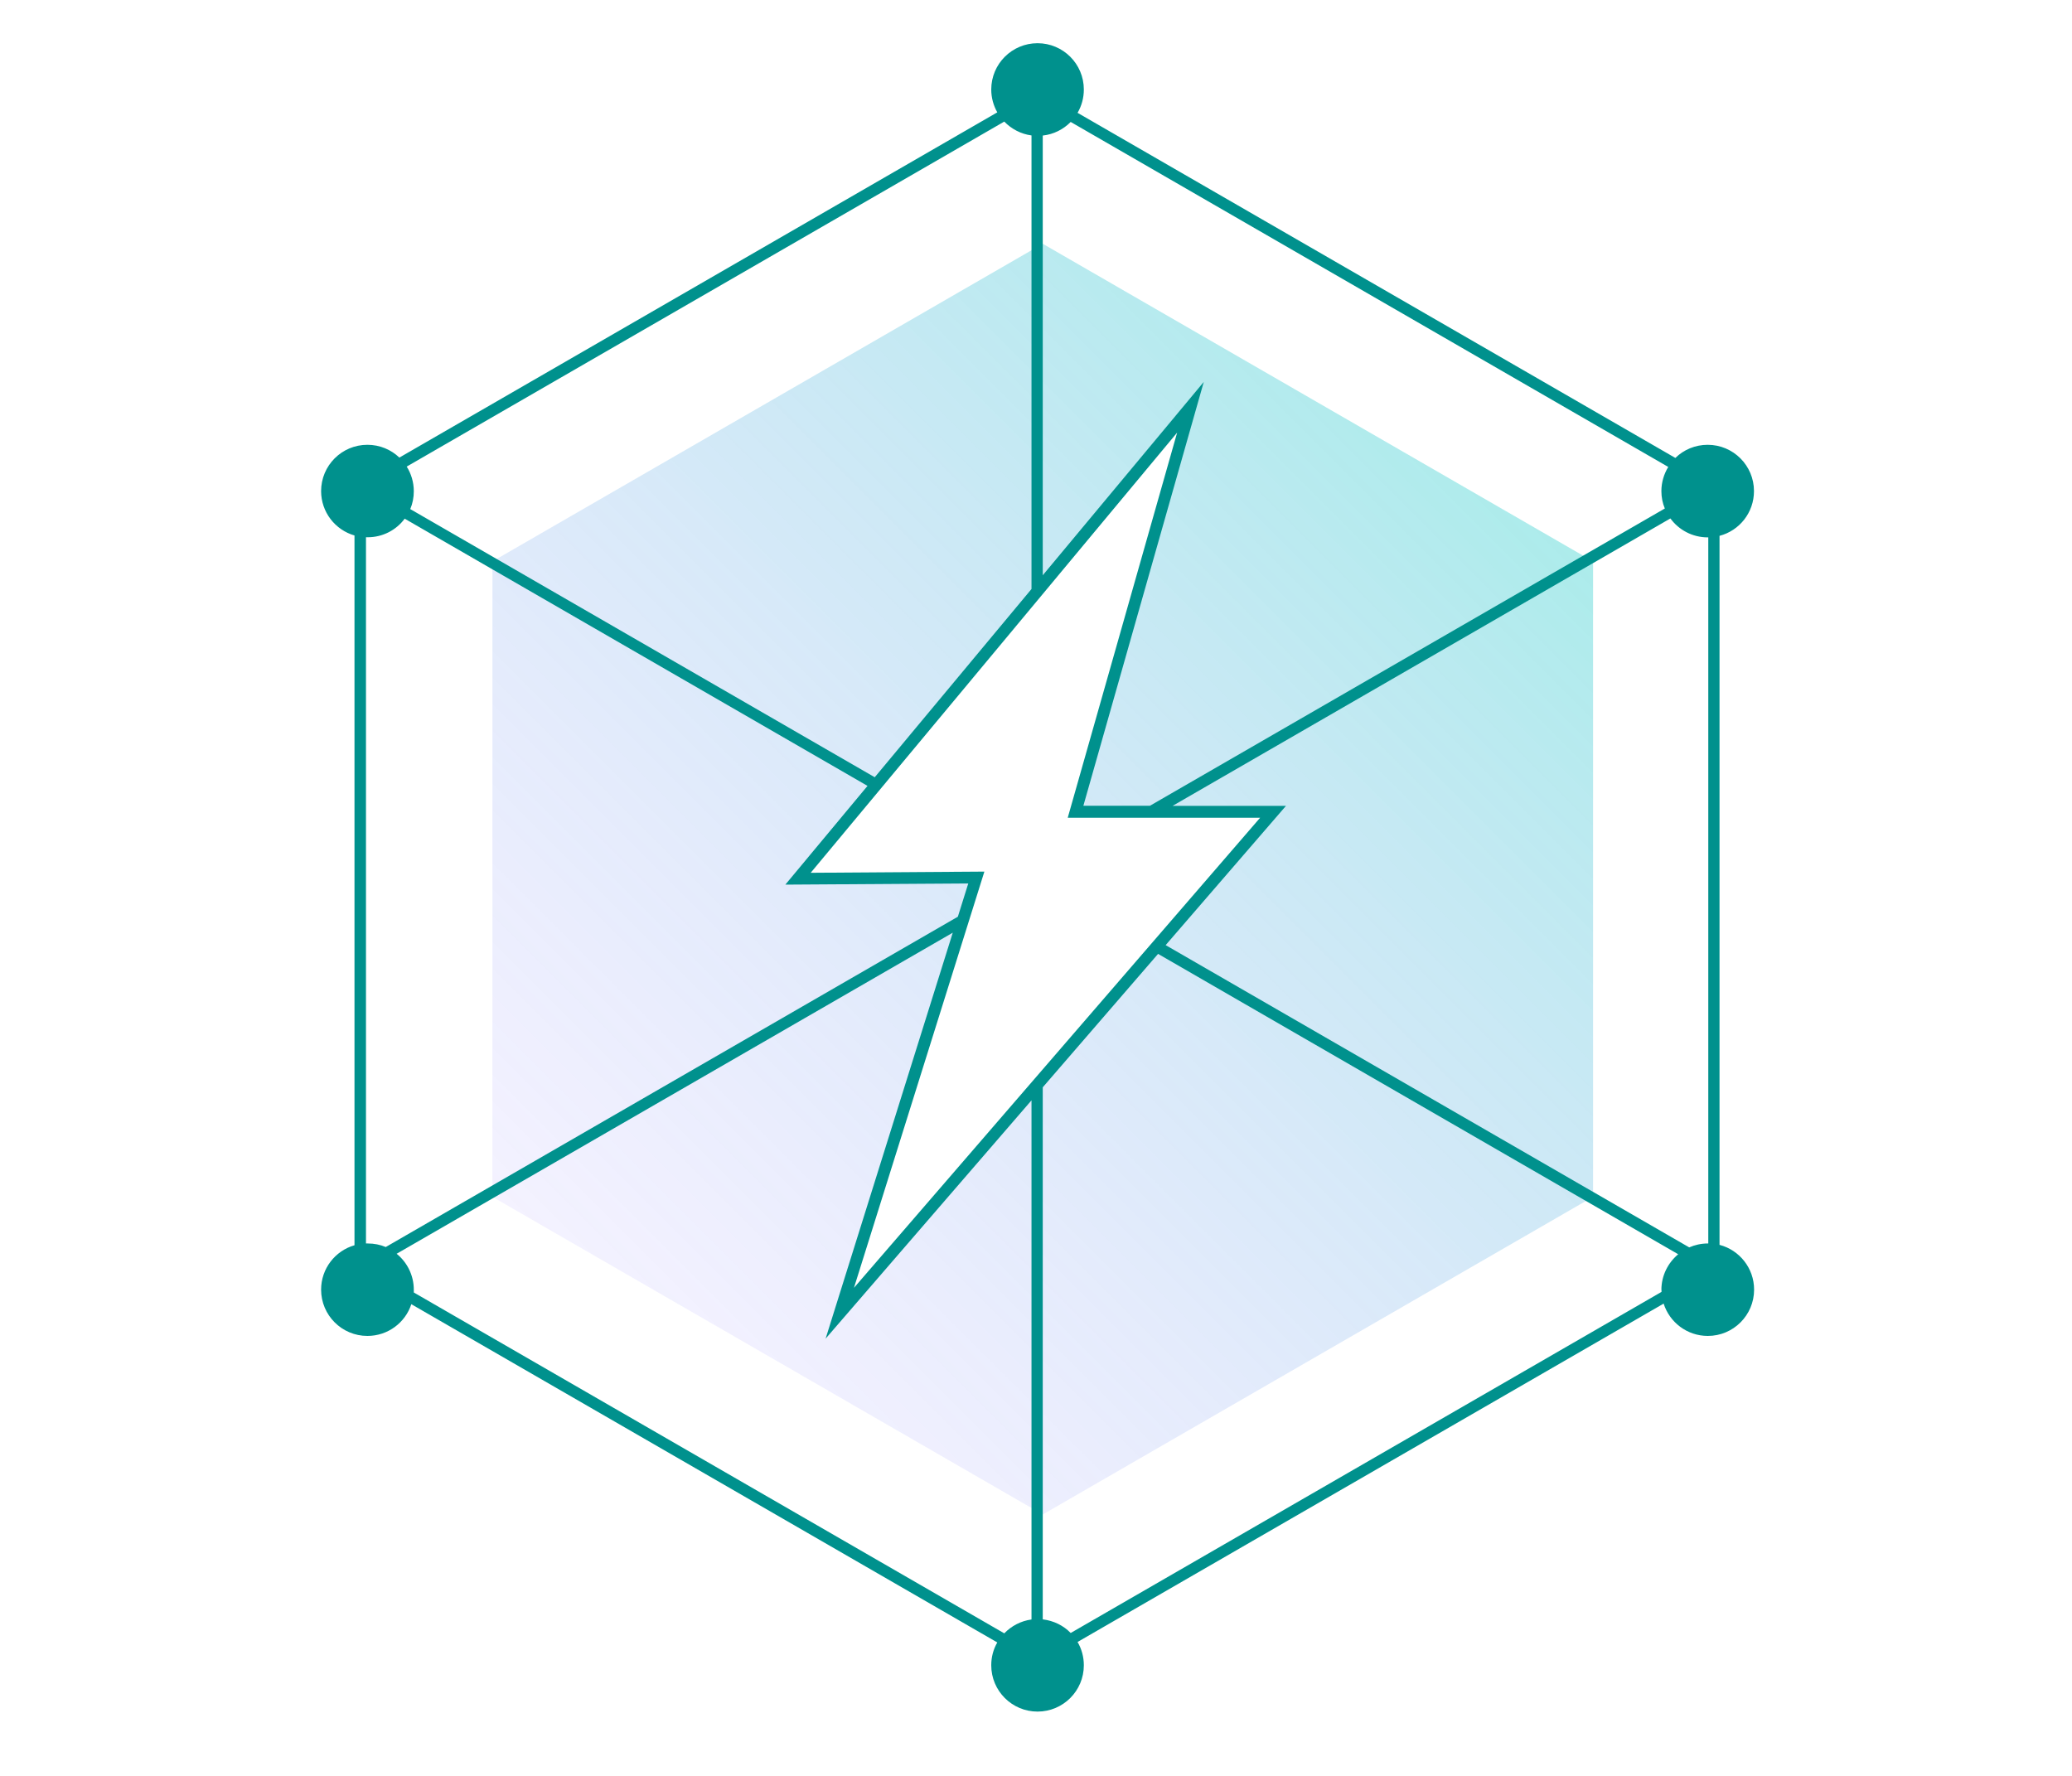 <?xml version="1.0" encoding="UTF-8"?>
<svg id="Layer_2" data-name="Layer 2" xmlns="http://www.w3.org/2000/svg" xmlns:xlink="http://www.w3.org/1999/xlink" viewBox="0 0 175 150">
  <defs>
    <style>
      .cls-1 {
        fill: url(#linear-gradient);
        opacity: .35;
      }

      .cls-2 {
        fill: #00918d;
      }
    </style>
    <linearGradient id="linear-gradient" x1="133.88" y1="28.44" x2="15.16" y2="147.16" gradientUnits="userSpaceOnUse">
      <stop offset=".07" stop-color="#0ec9c4"/>
      <stop offset=".7" stop-color="#816efe" stop-opacity=".25"/>
      <stop offset="1" stop-color="#0ec9c4" stop-opacity="0"/>
    </linearGradient>
  </defs>
  <path class="cls-1" d="M88.07,20.59l-46.48,26.83v53.67s46.48,26.83,46.48,26.83l46.48-26.83v-53.67s-46.48-26.83-46.48-26.83ZM70.72,111.27l11.52-36.79-15.06.1,33.15-39.82-9.7,34.16h16.68l-36.59,42.35Z"/>
  <path class="cls-2" d="M145.23,105.16v-59.9c1.68-.44,2.91-1.96,2.91-3.78,0-2.16-1.75-3.91-3.91-3.91-1.06,0-2.03.42-2.73,1.11l-50.49-29.15c.34-.58.53-1.25.53-1.97,0-2.16-1.75-3.91-3.91-3.91s-3.91,1.75-3.91,3.91c0,.7.19,1.36.51,1.93l-50.5,29.16c-.7-.67-1.65-1.08-2.7-1.08-2.16,0-3.91,1.75-3.91,3.91,0,1.78,1.19,3.28,2.82,3.75v59.95c-1.63.47-2.82,1.97-2.82,3.75,0,2.16,1.75,3.91,3.91,3.91,1.73,0,3.2-1.12,3.71-2.68l49.49,28.57c-.33.57-.51,1.23-.51,1.93,0,2.16,1.75,3.91,3.91,3.91s3.91-1.75,3.91-3.91c0-.72-.19-1.39-.53-1.97l49.5-28.58c.5,1.58,1.98,2.73,3.73,2.73,2.16,0,3.91-1.75,3.91-3.91,0-1.82-1.24-3.34-2.91-3.78ZM90.43,10.3l50.47,29.14c-.36.59-.58,1.29-.58,2.04,0,.52.1,1.02.29,1.47l-43.49,25.11h-5.62l10.17-35.8-13.6,16.33V11.45c.92-.1,1.74-.52,2.36-1.15ZM72.13,108.76l11.01-35.14-14.67.1,30.95-37.18-9.24,32.53h16.25l-34.3,39.7ZM84.82,10.27c.6.62,1.4,1.05,2.3,1.17v38.31l-13.24,15.9-39.23-22.65c.2-.47.3-.98.3-1.51,0-.76-.22-1.48-.6-2.08l50.47-29.14ZM31.05,105.03s-.09,0-.14,0v-59.65s.09,0,.14,0c1.28,0,2.42-.61,3.13-1.57l39.09,22.57-6.94,8.34,15.45-.1-.88,2.81-48.32,27.9c-.47-.2-.98-.3-1.52-.3ZM84.82,137.96l-49.87-28.79c0-.08,0-.15,0-.23,0-1.23-.57-2.33-1.45-3.04l46.97-27.12-10.74,34.29,17.39-20.13v43.85c-.9.12-1.7.55-2.3,1.17ZM140.33,108.94c0,.06,0,.12,0,.18l-49.9,28.81c-.61-.63-1.44-1.04-2.36-1.15v-44.94l9.74-11.27,43.93,25.37c-.86.72-1.42,1.8-1.42,3.01ZM144.28,105.03h-.04c-.56,0-1.09.12-1.57.33l-44.22-25.53,10.16-11.76h-9.58l42.05-24.28c.71.97,1.86,1.6,3.16,1.6.01,0,.03,0,.04,0v59.64Z"/>
</svg>